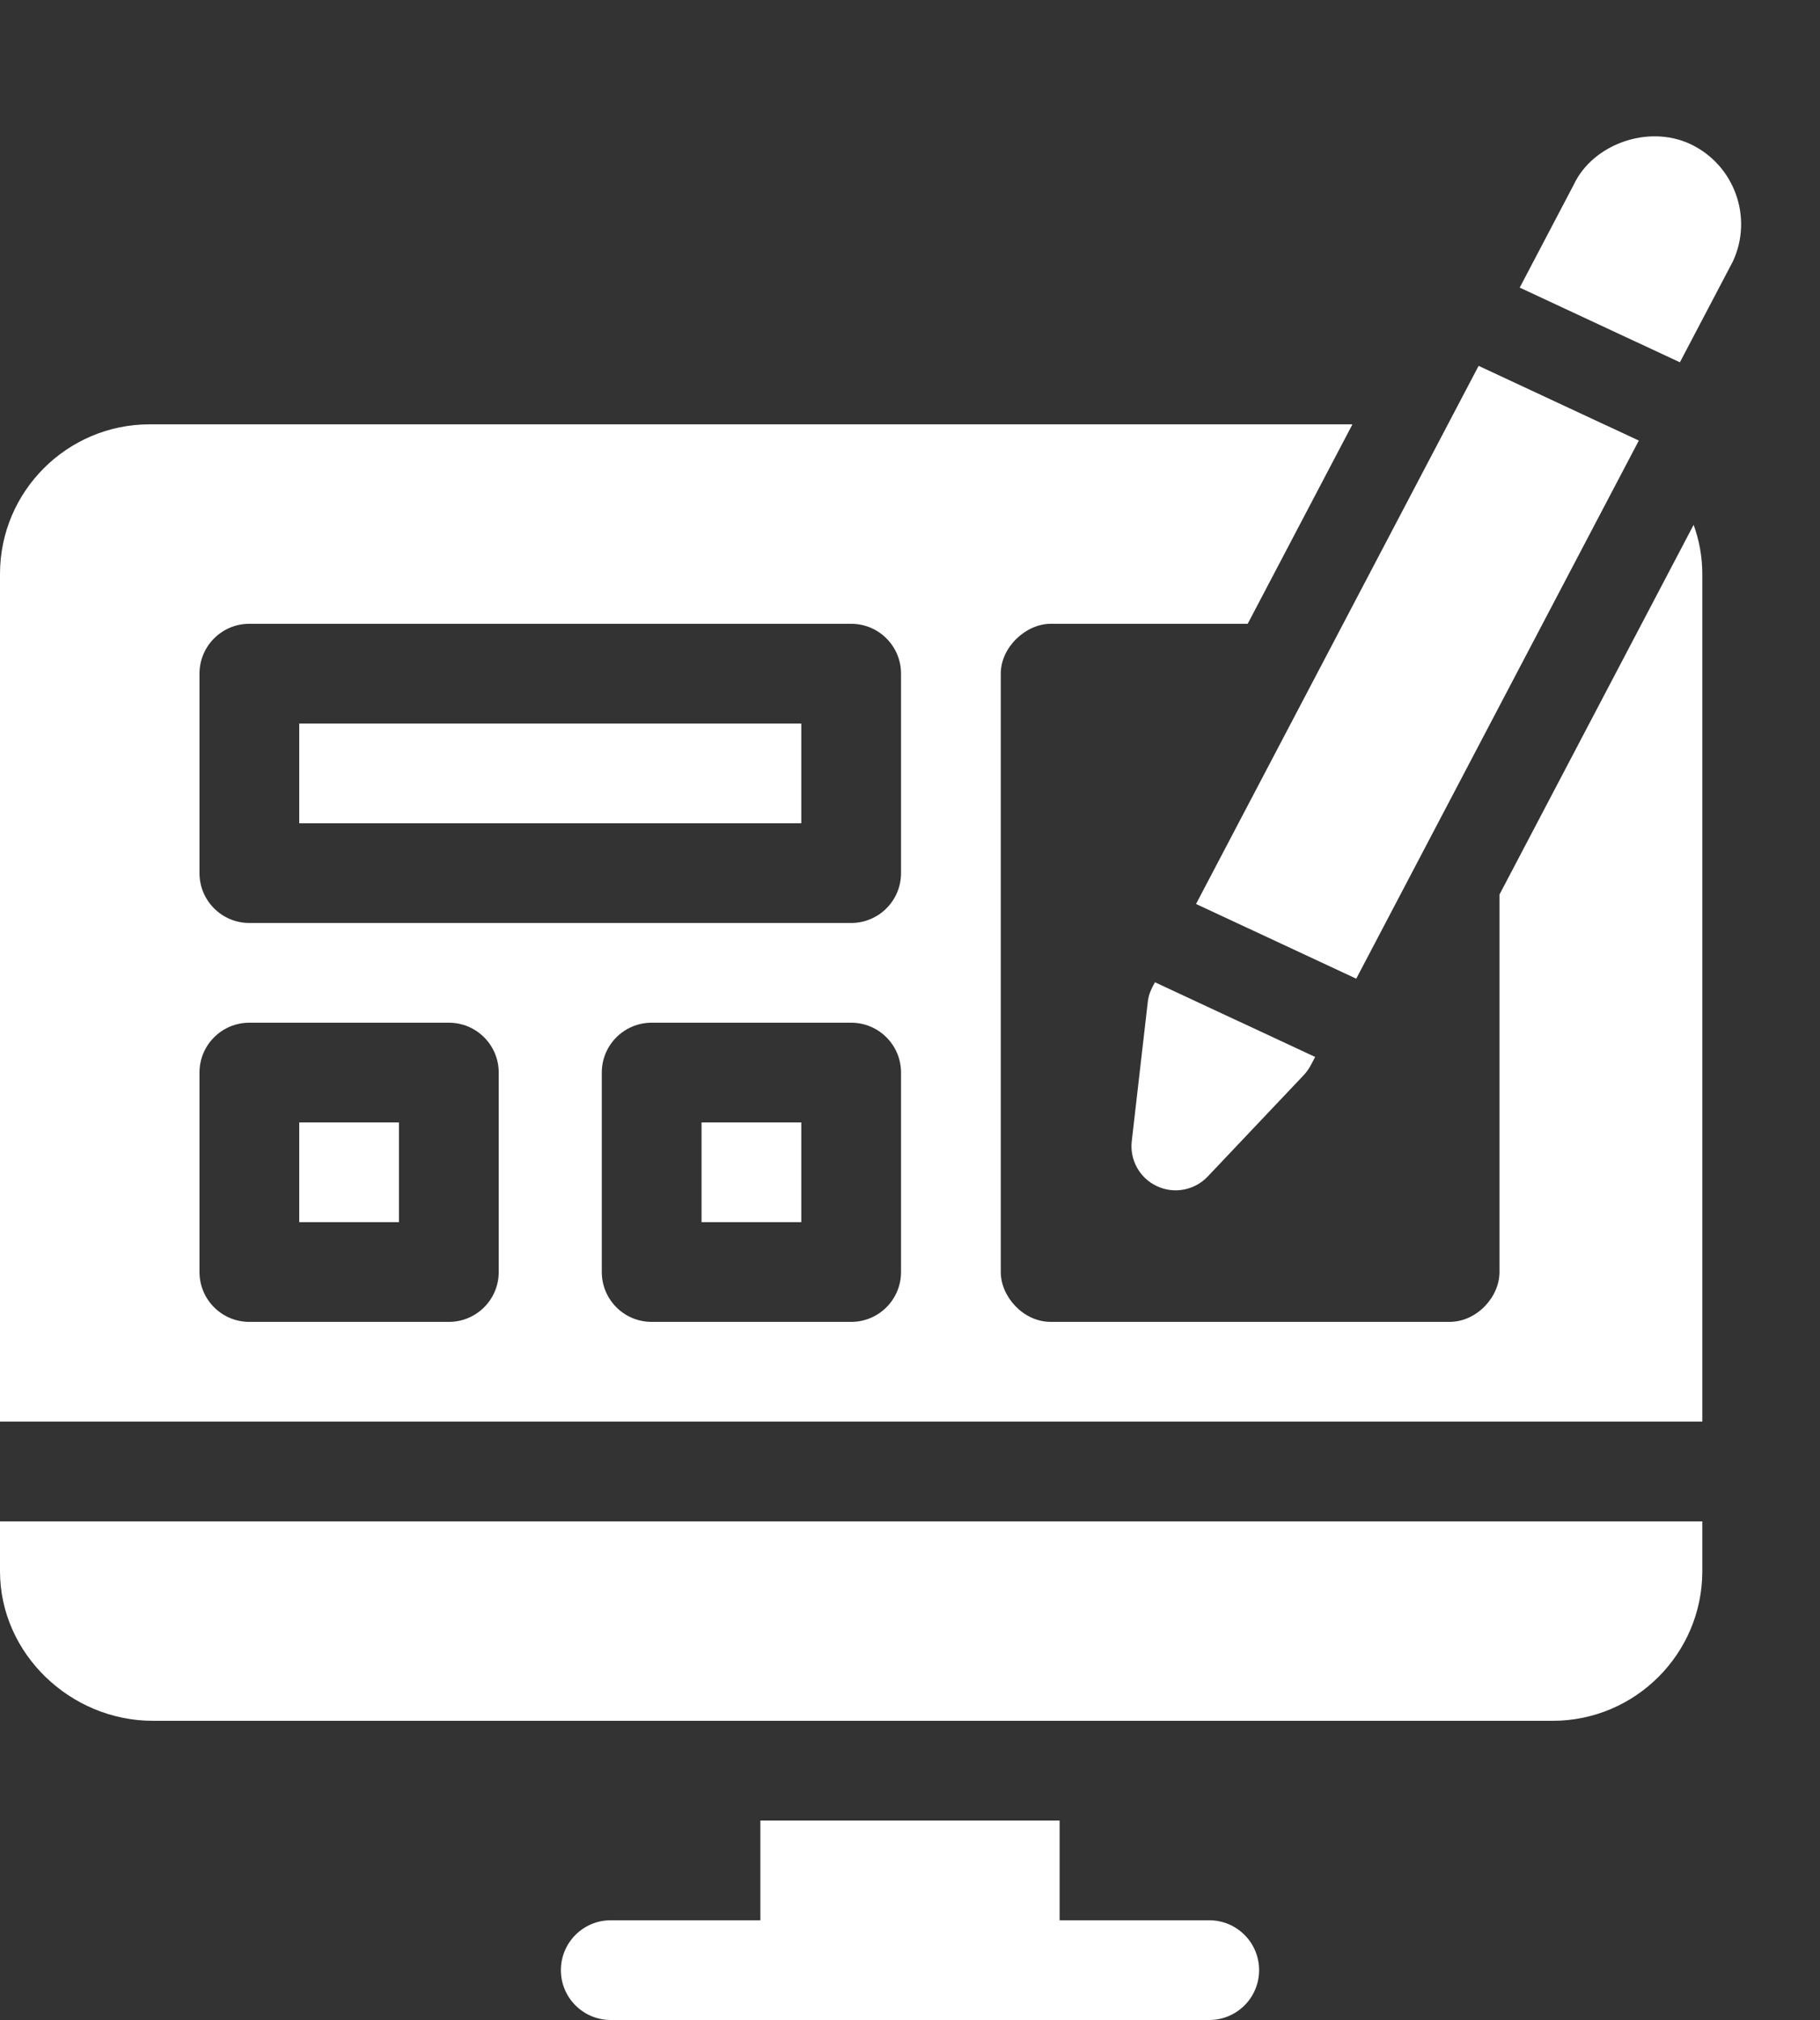 <svg xmlns="http://www.w3.org/2000/svg" fill="none" viewBox="0 0 300 333" height="333" width="300">
<rect x="0" y="0" width="300" height="333" fill="#333333" stroke="none"/>
<g clip-path="url(#clip0_355_3557)">
<path fill="white" d="M132.079 185.036H115.638V201.476H132.079V185.036Z"></path>
<path fill="white" d="M132.079 119.274H49.324V135.714H132.079V119.274Z"></path>
<path fill="white" d="M65.766 185.036H49.324V201.476H65.766V185.036Z"></path>
<path fill="white" d="M0 259.018C0 272.616 11.612 283.679 25.21 283.679H255.938C269.537 283.679 280.6 272.616 280.6 259.018V250.798H0V259.018Z"></path>
<path fill="white" d="M279.168 86.522L247.169 147.463V209.696C247.169 213.858 243.393 217.897 238.972 217.912C238.968 217.912 238.962 217.916 238.957 217.916C238.955 217.916 238.953 217.914 238.953 217.914C238.951 217.914 238.951 217.916 238.949 217.916H173.183C173.181 217.916 173.181 217.914 173.179 217.914C173.177 217.914 173.177 217.916 173.174 217.916C173.17 217.916 173.164 217.912 173.159 217.912C168.662 217.897 164.962 213.746 164.962 209.696V111.053C164.962 106.654 169.137 102.833 173.183 102.833H205.665L222.93 69.952H24.662C11.064 69.952 0 81.015 0 94.613V234.357H280.6V94.613C280.6 91.779 280.09 89.058 279.168 86.522ZM82.207 209.696C82.207 214.239 78.529 217.916 73.986 217.916H41.104C36.561 217.916 32.883 214.239 32.883 209.696V176.815C32.883 172.273 36.561 168.595 41.104 168.595H73.986C78.529 168.595 82.207 172.273 82.207 176.815V209.696ZM148.521 209.696C148.521 214.239 144.843 217.916 140.3 217.916H107.417C102.874 217.916 99.197 214.239 99.197 209.696V176.815C99.197 172.273 102.874 168.595 107.417 168.595H140.3C144.843 168.595 148.521 172.273 148.521 176.815V209.696ZM148.521 143.934C148.521 148.477 144.843 152.155 140.3 152.155H41.104C36.561 152.155 32.883 148.477 32.883 143.934V111.053C32.883 106.511 36.561 102.833 41.104 102.833H140.3C144.843 102.833 148.521 106.511 148.521 111.053V143.934Z"></path>
<path fill="white" d="M190.372 161.926C189.765 163.081 189.343 163.837 189.185 165.249L186.555 188.116C186.192 191.229 187.87 194.222 190.706 195.544C193.532 196.865 196.91 196.234 199.073 193.952L214.896 177.241C215.785 176.297 216.164 175.412 216.78 174.239L190.372 161.926Z"></path>
<path fill="white" d="M243.727 60.315L197.148 149.022L223.557 161.335L270.135 72.629L243.727 60.315Z"></path>
<path fill="white" d="M278.596 23.733C271.544 20.471 262.481 23.847 259.396 30.472L250.501 47.412L276.908 59.725L285.647 43.082C289.024 35.81 285.86 27.131 278.596 23.733Z"></path>
<path fill="white" d="M125.338 300.119V316.56H100.676C96.133 316.56 92.455 320.237 92.455 324.78C92.455 329.322 96.133 333 100.676 333H199.324C203.867 333 207.545 329.322 207.545 324.78C207.545 320.237 203.867 316.56 199.324 316.56H174.662V300.119H125.338Z"></path>
</g>
<defs>
<clipPath id="clip0_355_3557">
<rect fill="white" height="333" width="300"></rect>
</clipPath>
</defs>
</svg>
